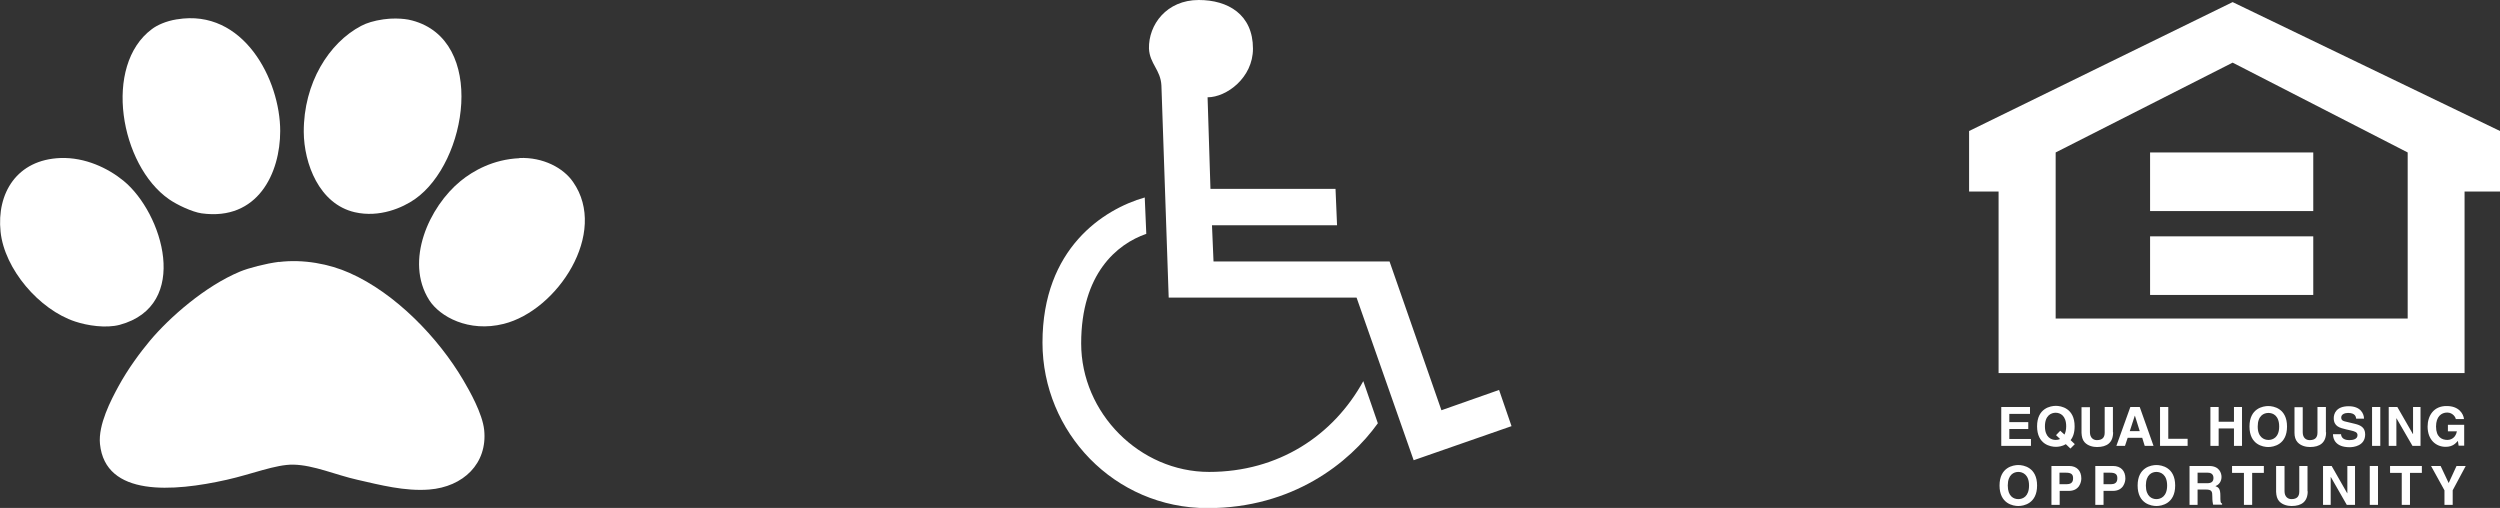 <?xml version="1.0" encoding="UTF-8"?><svg id="Layer_1" xmlns="http://www.w3.org/2000/svg" xmlns:xlink="http://www.w3.org/1999/xlink" viewBox="0 0 130.53 26.52"><rect x="0" y="0" width="130.53" height="26.52" fill="#333333" stroke="none"/><defs><style>.cls-1{fill:none;}.cls-2{clip-path:url(#clippath-1);}.cls-3{clip-path:url(#clippath-3);}.cls-4{clip-path:url(#clippath-4);}.cls-5{clip-path:url(#clippath-2);}.cls-6{fill:#fff;}.cls-7{clip-path:url(#clippath);}</style><clipPath id="clippath"><rect class="cls-1" width="130.53" height="26.52"/></clipPath><clipPath id="clippath-1"><rect class="cls-1" width="130.53" height="26.52"/></clipPath><clipPath id="clippath-2"><rect class="cls-1" width="130.53" height="26.52"/></clipPath><clipPath id="clippath-3"><rect class="cls-1" width="130.53" height="26.52"/></clipPath><clipPath id="clippath-4"><rect class="cls-1" width="130.53" height="26.52"/></clipPath></defs><g class="cls-7"><path class="cls-6" d="M63.2,9.85l-.15-4.77c.99,0,2.37-1.02,2.37-2.54C65.42.76,64.12,0,62.59,0c-1.68,0-2.63,1.29-2.6,2.54.04.8.61,1.1.65,1.93l.38,11.07h9.81l2.98,8.49,5.11-1.78-.65-1.89-3.01,1.06-2.71-7.77h-9.19l-.08-1.89h6.53l-.08-1.9h-6.53ZM59.77,10.31c-2.14.61-5.34,2.65-5.34,7.58,0,4.66,3.74,8.64,8.62,8.64,4.43,0,7.4-2.35,8.89-4.43l-.76-2.2c-1.56,2.84-4.43,4.74-8.05,4.74s-6.68-3.07-6.68-6.71,1.87-5.19,3.4-5.72l-.08-1.89Z"/><path class="cls-6" d="M9.24,1.01c3.48-.58,5.39,3.17,5.39,5.83,0,2.2-1.17,4.7-4.1,4.3-.49-.07-1.28-.44-1.71-.74-2.55-1.78-3.45-6.98-.89-8.88.26-.2.73-.42,1.3-.51"/><path class="cls-6" d="M20.02,1.01c.32-.05,1-.08,1.5.06,3.89,1.03,2.9,7.4.14,9.33-.63.44-1.84.98-3.14.68-1.86-.43-2.65-2.55-2.66-4.19-.01-2.56,1.32-4.66,3-5.54.28-.15.67-.27,1.16-.34"/><path class="cls-6" d="M3.17,8.25c1.27-.04,2.46.52,3.28,1.19,2.05,1.68,3.53,6.51-.2,7.52-.72.19-1.69.04-2.32-.17C2.04,16.17.23,14.04.03,12.1c-.21-2,.84-3.77,3.14-3.85"/><path class="cls-6" d="M27.12,8.25c1.24-.05,2.3.52,2.8,1.25,1.86,2.66-.82,6.71-3.62,7.41-1.83.46-3.34-.38-3.89-1.24-1.3-2.05,0-4.88,1.64-6.22.65-.53,1.7-1.13,3.07-1.19"/><path class="cls-6" d="M14.56,13.68c1.27-.16,2.64.1,3.69.57,2.4,1.06,4.64,3.39,5.94,5.6.33.56,1,1.74,1.09,2.6.18,1.75-1.09,2.97-2.87,3.11-1.26.1-2.57-.24-3.75-.51-1.12-.25-2.28-.77-3.34-.79-.91-.02-2.18.5-3.48.79-2.8.63-6.34.9-6.62-1.87-.1-1.01.58-2.3.96-3,.5-.92,1.14-1.78,1.64-2.38,1.04-1.24,2.89-2.86,4.71-3.62.46-.19,1.34-.42,2.05-.51"/></g><polygon class="cls-6" points="105.99 21.61 104.91 21.61 104.91 22.04 105.9 22.04 105.9 22.4 104.91 22.4 104.91 22.92 106.04 22.92 106.04 23.28 104.49 23.28 104.49 21.25 105.99 21.25 105.99 21.61"/><g class="cls-2"><path class="cls-6" d="M108.33,23.19l-.22-.21c.13-.16.21-.39.21-.72,0-.95-.71-1.07-.98-1.07s-.98.12-.98,1.07.71,1.07.98,1.07c.12,0,.33-.02.52-.14l.24.23.23-.23ZM107.36,22.73l.2.19c-.08.04-.16.05-.23.05-.23,0-.56-.14-.56-.71s.33-.71.56-.71.55.14.55.71c0,.19-.04.33-.09.43l-.22-.2-.22.23Z"/><path class="cls-6" d="M110.33,22.57c0,.54-.32.77-.84.77-.19,0-.47-.05-.65-.25-.11-.12-.15-.29-.16-.49v-1.34h.44v1.31c0,.28.17.41.36.41.29,0,.41-.14.41-.39v-1.34h.43v1.32Z"/></g><path class="cls-6" d="M111.1,22.86h.75l.13.42h.46l-.72-2.03h-.49l-.73,2.03h.45l.14-.42ZM111.47,21.71h0l.25.8h-.52l.26-.8Z"/><polygon class="cls-6" points="113.21 22.91 114.22 22.91 114.22 23.28 112.78 23.28 112.78 21.25 113.21 21.25 113.21 22.91"/><polygon class="cls-6" points="115.84 22.37 115.84 23.28 115.41 23.28 115.41 21.25 115.84 21.25 115.84 22.02 116.64 22.02 116.64 21.25 117.06 21.25 117.06 23.28 116.64 23.28 116.64 22.37 115.84 22.37"/><g class="cls-5"><path class="cls-6" d="M117.45,22.27c0,.95.71,1.07.98,1.07s.98-.12.98-1.07-.71-1.07-.98-1.07-.98.12-.98,1.07M117.88,22.27c0-.57.32-.71.56-.71s.56.14.56.71-.33.7-.56.7-.56-.14-.56-.7"/><path class="cls-6" d="M121.45,22.57c0,.54-.32.77-.84.77-.19,0-.47-.05-.65-.25-.11-.12-.16-.29-.16-.49v-1.34h.43v1.31c0,.28.16.41.36.41.29,0,.41-.14.41-.39v-1.34h.44v1.32Z"/><path class="cls-6" d="M122.23,22.65c0,.12.06.33.43.33.2,0,.43-.05.43-.26,0-.16-.15-.2-.37-.25l-.22-.05c-.33-.08-.65-.15-.65-.59,0-.22.12-.62.78-.62.63,0,.8.4.8.65h-.41c-.01-.09-.04-.3-.42-.3-.16,0-.36.06-.36.24,0,.16.13.19.22.21l.5.12c.28.07.53.18.53.55,0,.61-.62.67-.81.67-.74,0-.87-.43-.87-.68h.41Z"/></g><rect class="cls-6" x="123.85" y="21.25" width=".43" height="2.03"/><polygon class="cls-6" points="125.99 21.25 126.38 21.25 126.38 23.28 125.96 23.28 125.12 21.83 125.12 21.83 125.12 23.28 124.72 23.28 124.72 21.25 125.17 21.25 125.98 22.66 125.99 22.66 125.99 21.25"/><g class="cls-3"><path class="cls-6" d="M127.81,22.18h.85v1.09h-.29l-.04-.25c-.11.12-.26.31-.64.31-.49,0-.94-.35-.94-1.06,0-.55.31-1.08,1-1.07.63,0,.87.4.9.68h-.43c0-.08-.15-.34-.45-.34s-.58.21-.58.73c0,.55.3.7.6.7.09,0,.41-.04.49-.45h-.47v-.34Z"/><path class="cls-6" d="M104.4,25.35c0,.95.71,1.07.98,1.07s.98-.12.98-1.07-.71-1.07-.98-1.07-.98.12-.98,1.07M104.83,25.35c0-.57.32-.71.55-.71s.56.14.56.71-.32.71-.56.71-.55-.14-.55-.71"/><path class="cls-6" d="M107.53,25.63h.49c.55,0,.65-.46.65-.65,0-.4-.24-.65-.63-.65h-.93v2.03h.43v-.73ZM107.53,25.28v-.6h.34c.26,0,.37.08.37.28,0,.09,0,.32-.32.32h-.4Z"/><path class="cls-6" d="M109.83,25.63h.49c.55,0,.65-.46.65-.65,0-.4-.24-.65-.64-.65h-.93v2.03h.43v-.73ZM109.83,25.28v-.6h.34c.27,0,.38.08.38.28,0,.09,0,.32-.32.32h-.4Z"/><path class="cls-6" d="M111.61,25.35c0,.95.71,1.07.98,1.07s.98-.12.98-1.07-.71-1.07-.98-1.07-.98.12-.98,1.07M112.04,25.35c0-.57.32-.71.55-.71s.56.14.56.71-.33.71-.56.71-.55-.14-.55-.71"/><path class="cls-6" d="M114.32,26.36h.42v-.8h.44c.31,0,.33.11.33.38,0,.21.02.31.04.41h.47v-.06c-.09-.03-.09-.11-.09-.4,0-.38-.09-.44-.26-.51.2-.07.32-.26.32-.48,0-.18-.1-.57-.64-.57h-1.03v2.03ZM114.74,25.22v-.54h.53c.25,0,.3.16.3.27,0,.2-.11.28-.33.28h-.5Z"/></g><polygon class="cls-6" points="116.54 24.33 116.54 24.69 117.16 24.69 117.16 26.36 117.59 26.36 117.59 24.69 118.2 24.69 118.2 24.33 116.54 24.33"/><g class="cls-4"><path class="cls-6" d="M120.49,25.65c0,.54-.32.77-.84.77-.19,0-.47-.05-.65-.25-.11-.12-.15-.29-.16-.49v-1.35h.44v1.32c0,.28.17.41.36.41.29,0,.41-.14.41-.39v-1.34h.43v1.32Z"/></g><polygon class="cls-6" points="122.56 24.33 122.56 25.75 122.55 25.75 121.74 24.33 121.29 24.33 121.29 26.36 121.69 26.36 121.69 24.91 121.7 24.91 122.53 26.36 122.96 26.36 122.96 24.33 122.56 24.33"/><rect class="cls-6" x="123.73" y="24.33" width=".43" height="2.03"/><polygon class="cls-6" points="124.79 24.33 124.79 24.69 125.4 24.69 125.4 26.36 125.83 26.36 125.83 24.69 126.45 24.69 126.45 24.33 124.79 24.33"/><polygon class="cls-6" points="128.26 24.33 127.85 25.22 127.43 24.33 126.93 24.33 127.63 25.6 127.63 26.36 128.06 26.36 128.06 25.6 128.74 24.33 128.26 24.33"/><path class="cls-6" d="M107.33,7.96l9.24-4.69,9.14,4.69v8.67h-18.38V7.96ZM102.81,6.84v3.16h1.54v9.48h24.33v-9.48h1.85v-3.16L116.57.11l-13.76,6.73Z"/><rect class="cls-6" x="112.26" y="7.96" width="8.52" height="3.06"/><rect class="cls-6" x="112.26" y="12.34" width="8.52" height="3.06"/></svg>